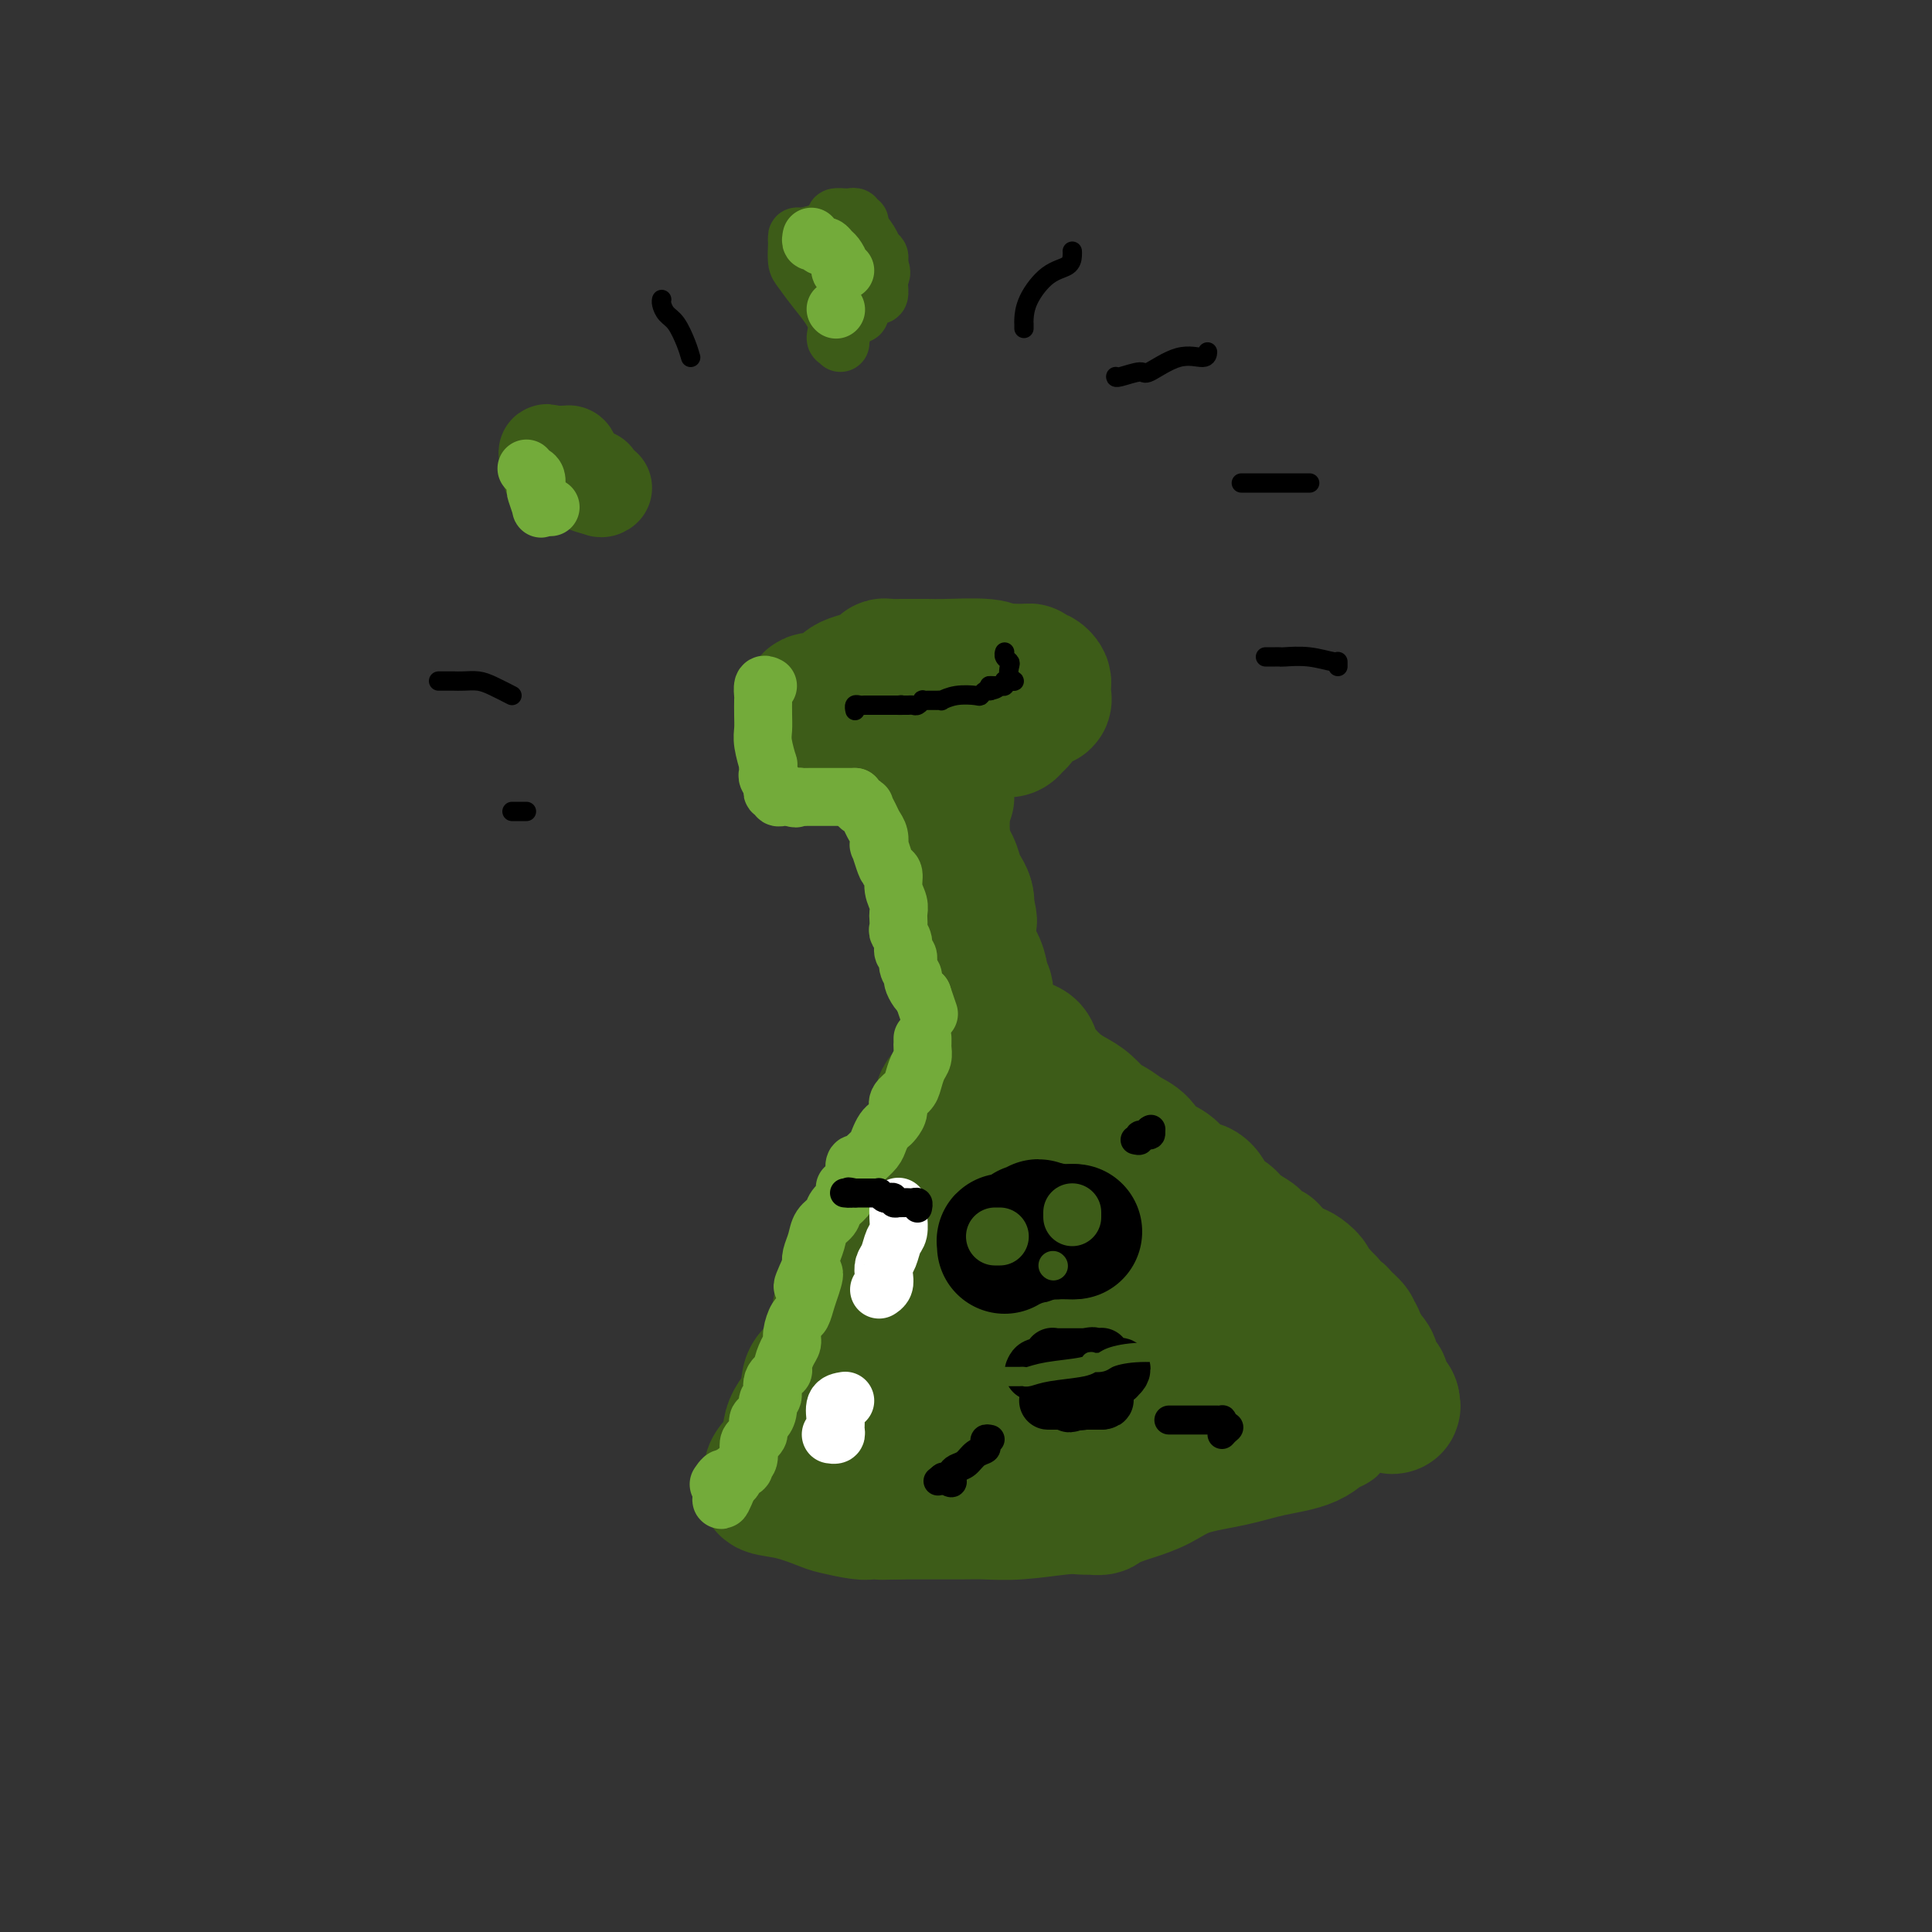<svg viewBox='0 0 400 400' version='1.1' xmlns='http://www.w3.org/2000/svg' xmlns:xlink='http://www.w3.org/1999/xlink'><rect x="0" y="0" width="400" height="400" fill="#333333" stroke="none"/><g fill='none' stroke='rgb(61,92,24)' stroke-width='28' stroke-linecap='round' stroke-linejoin='round'><path d='M168,147c-0.292,-0.861 -0.585,-1.722 0,-2c0.585,-0.278 2.047,0.028 3,0c0.953,-0.028 1.398,-0.389 2,-1c0.602,-0.611 1.362,-1.470 2,-2c0.638,-0.530 1.156,-0.729 2,-1c0.844,-0.271 2.015,-0.612 3,-1c0.985,-0.388 1.782,-0.822 2,-1c0.218,-0.178 -0.145,-0.100 0,0c0.145,0.100 0.796,0.223 1,0c0.204,-0.223 -0.041,-0.792 0,-1c0.041,-0.208 0.366,-0.056 1,0c0.634,0.056 1.575,0.015 2,0c0.425,-0.015 0.334,-0.005 1,0c0.666,0.005 2.090,0.005 3,0c0.910,-0.005 1.307,-0.015 2,0c0.693,0.015 1.680,0.056 4,0c2.320,-0.056 5.971,-0.207 8,0c2.029,0.207 2.437,0.774 3,1c0.563,0.226 1.282,0.113 2,0'/><path d='M209,139c4.461,0.094 4.112,-0.172 4,0c-0.112,0.172 0.012,0.781 0,1c-0.012,0.219 -0.161,0.048 0,0c0.161,-0.048 0.632,0.029 1,0c0.368,-0.029 0.634,-0.163 1,0c0.366,0.163 0.832,0.622 1,1c0.168,0.378 0.039,0.674 0,1c-0.039,0.326 0.011,0.682 0,1c-0.011,0.318 -0.083,0.600 0,1c0.083,0.400 0.320,0.919 0,1c-0.320,0.081 -1.199,-0.276 -2,0c-0.801,0.276 -1.525,1.184 -2,2c-0.475,0.816 -0.701,1.539 -1,2c-0.299,0.461 -0.671,0.659 -1,1c-0.329,0.341 -0.613,0.824 -1,1c-0.387,0.176 -0.876,0.045 -1,0c-0.124,-0.045 0.116,-0.005 0,0c-0.116,0.005 -0.587,-0.027 -1,0c-0.413,0.027 -0.768,0.112 -1,0c-0.232,-0.112 -0.342,-0.422 -1,0c-0.658,0.422 -1.863,1.577 -3,2c-1.137,0.423 -2.205,0.113 -3,0c-0.795,-0.113 -1.316,-0.030 -2,0c-0.684,0.030 -1.530,0.008 -2,0c-0.470,-0.008 -0.563,-0.002 -1,0c-0.437,0.002 -1.219,0.001 -2,0'/><path d='M192,153c-3.141,0.464 -1.994,0.124 -2,0c-0.006,-0.124 -1.167,-0.033 -2,0c-0.833,0.033 -1.339,0.009 -2,0c-0.661,-0.009 -1.476,-0.002 -2,0c-0.524,0.002 -0.758,-0.000 -1,0c-0.242,0.000 -0.494,0.004 -1,0c-0.506,-0.004 -1.267,-0.015 -2,0c-0.733,0.015 -1.439,0.057 -2,0c-0.561,-0.057 -0.977,-0.211 -1,0c-0.023,0.211 0.348,0.789 0,1c-0.348,0.211 -1.416,0.057 -2,0c-0.584,-0.057 -0.683,-0.015 -1,0c-0.317,0.015 -0.853,0.004 -1,0c-0.147,-0.004 0.095,-0.001 0,0c-0.095,0.001 -0.525,0.000 -1,0c-0.475,-0.000 -0.993,-0.000 -1,0c-0.007,0.000 0.496,0.000 1,0'/><path d='M172,154c-2.898,0.381 -0.144,0.834 1,1c1.144,0.166 0.677,0.044 1,0c0.323,-0.044 1.436,-0.012 2,0c0.564,0.012 0.580,0.003 1,0c0.420,-0.003 1.244,-0.002 2,0c0.756,0.002 1.444,0.003 2,0c0.556,-0.003 0.979,-0.011 1,0c0.021,0.011 -0.360,0.041 0,0c0.360,-0.041 1.462,-0.151 2,0c0.538,0.151 0.512,0.565 1,1c0.488,0.435 1.490,0.891 2,1c0.510,0.109 0.529,-0.129 1,0c0.471,0.129 1.394,0.625 2,1c0.606,0.375 0.897,0.631 1,1c0.103,0.369 0.020,0.853 0,1c-0.020,0.147 0.023,-0.042 0,0c-0.023,0.042 -0.113,0.317 0,1c0.113,0.683 0.429,1.775 1,3c0.571,1.225 1.396,2.583 2,4c0.604,1.417 0.988,2.893 1,4c0.012,1.107 -0.347,1.844 0,3c0.347,1.156 1.400,2.733 2,4c0.600,1.267 0.749,2.226 1,3c0.251,0.774 0.606,1.362 1,2c0.394,0.638 0.827,1.325 1,2c0.173,0.675 0.087,1.337 0,2'/><path d='M200,188c1.388,4.610 0.357,1.634 0,1c-0.357,-0.634 -0.040,1.073 0,2c0.040,0.927 -0.196,1.073 0,2c0.196,0.927 0.823,2.633 1,4c0.177,1.367 -0.096,2.393 0,3c0.096,0.607 0.563,0.793 1,1c0.437,0.207 0.845,0.434 1,1c0.155,0.566 0.057,1.470 0,2c-0.057,0.530 -0.074,0.685 0,1c0.074,0.315 0.239,0.791 0,1c-0.239,0.209 -0.880,0.153 -1,0c-0.120,-0.153 0.283,-0.403 0,-1c-0.283,-0.597 -1.252,-1.540 -2,-3c-0.748,-1.460 -1.276,-3.436 -2,-5c-0.724,-1.564 -1.644,-2.718 -2,-4c-0.356,-1.282 -0.148,-2.694 0,-4c0.148,-1.306 0.236,-2.507 0,-4c-0.236,-1.493 -0.795,-3.279 -1,-5c-0.205,-1.721 -0.055,-3.375 0,-5c0.055,-1.625 0.015,-3.219 0,-4c-0.015,-0.781 -0.004,-0.749 0,-1c0.004,-0.251 0.001,-0.786 0,-1c-0.001,-0.214 -0.001,-0.107 0,0'/><path d='M195,169c-0.155,-3.557 -0.042,-0.451 0,1c0.042,1.451 0.014,1.245 0,1c-0.014,-0.245 -0.012,-0.530 0,0c0.012,0.530 0.035,1.874 0,3c-0.035,1.126 -0.129,2.035 0,3c0.129,0.965 0.479,1.988 1,3c0.521,1.012 1.212,2.013 2,3c0.788,0.987 1.674,1.958 2,3c0.326,1.042 0.094,2.154 0,3c-0.094,0.846 -0.049,1.425 0,2c0.049,0.575 0.103,1.147 0,2c-0.103,0.853 -0.364,1.986 0,3c0.364,1.014 1.351,1.907 2,3c0.649,1.093 0.958,2.386 1,3c0.042,0.614 -0.185,0.550 0,1c0.185,0.450 0.781,1.416 1,2c0.219,0.584 0.059,0.787 0,1c-0.059,0.213 -0.019,0.436 0,1c0.019,0.564 0.016,1.467 0,2c-0.016,0.533 -0.046,0.695 0,1c0.046,0.305 0.167,0.753 0,1c-0.167,0.247 -0.622,0.293 -1,1c-0.378,0.707 -0.679,2.075 -1,3c-0.321,0.925 -0.663,1.407 -1,2c-0.337,0.593 -0.668,1.296 -1,2'/><path d='M200,219c-0.504,2.465 0.234,1.627 0,2c-0.234,0.373 -1.442,1.957 -2,3c-0.558,1.043 -0.468,1.547 -1,2c-0.532,0.453 -1.686,0.857 -2,2c-0.314,1.143 0.211,3.025 0,4c-0.211,0.975 -1.158,1.044 -2,2c-0.842,0.956 -1.577,2.800 -2,4c-0.423,1.200 -0.532,1.756 -1,3c-0.468,1.244 -1.295,3.176 -2,4c-0.705,0.824 -1.287,0.541 -2,1c-0.713,0.459 -1.557,1.662 -2,3c-0.443,1.338 -0.485,2.812 -1,4c-0.515,1.188 -1.504,2.091 -2,3c-0.496,0.909 -0.501,1.826 -1,3c-0.499,1.174 -1.494,2.605 -2,4c-0.506,1.395 -0.525,2.752 -1,4c-0.475,1.248 -1.406,2.386 -2,3c-0.594,0.614 -0.852,0.704 -1,1c-0.148,0.296 -0.185,0.799 0,1c0.185,0.201 0.593,0.101 1,0'/><path d='M175,272c-3.907,8.086 -1.174,1.801 0,-1c1.174,-2.801 0.791,-2.118 1,-3c0.209,-0.882 1.012,-3.329 2,-5c0.988,-1.671 2.160,-2.567 3,-4c0.840,-1.433 1.347,-3.403 2,-5c0.653,-1.597 1.450,-2.822 3,-5c1.550,-2.178 3.852,-5.309 5,-8c1.148,-2.691 1.142,-4.942 2,-6c0.858,-1.058 2.579,-0.924 4,-2c1.421,-1.076 2.543,-3.364 3,-5c0.457,-1.636 0.248,-2.620 1,-4c0.752,-1.380 2.466,-3.154 3,-4c0.534,-0.846 -0.111,-0.762 0,-1c0.111,-0.238 0.978,-0.797 1,-1c0.022,-0.203 -0.802,-0.051 -1,0c-0.198,0.051 0.230,-0.000 0,0c-0.230,0.000 -1.117,0.053 -2,0c-0.883,-0.053 -1.763,-0.210 -2,0c-0.237,0.210 0.167,0.787 0,1c-0.167,0.213 -0.905,0.061 -1,0c-0.095,-0.061 0.452,-0.030 1,0'/><path d='M200,219c-0.673,-0.111 -0.356,0.110 1,1c1.356,0.890 3.750,2.448 6,4c2.250,1.552 4.354,3.098 6,4c1.646,0.902 2.834,1.161 5,2c2.166,0.839 5.311,2.258 8,4c2.689,1.742 4.923,3.806 7,5c2.077,1.194 3.996,1.519 5,2c1.004,0.481 1.091,1.118 2,2c0.909,0.882 2.638,2.009 4,3c1.362,0.991 2.357,1.844 3,2c0.643,0.156 0.935,-0.386 1,0c0.065,0.386 -0.097,1.700 0,2c0.097,0.300 0.455,-0.416 1,0c0.545,0.416 1.279,1.962 2,3c0.721,1.038 1.430,1.567 2,2c0.570,0.433 1.002,0.770 2,2c0.998,1.230 2.562,3.352 4,5c1.438,1.648 2.750,2.822 4,4c1.250,1.178 2.439,2.359 3,3c0.561,0.641 0.493,0.742 1,1c0.507,0.258 1.588,0.672 2,1c0.412,0.328 0.155,0.571 0,1c-0.155,0.429 -0.206,1.043 0,2c0.206,0.957 0.671,2.258 1,3c0.329,0.742 0.523,0.926 1,2c0.477,1.074 1.239,3.037 2,5'/><path d='M273,284c1.011,2.912 1.537,3.692 2,5c0.463,1.308 0.862,3.145 1,4c0.138,0.855 0.017,0.729 0,1c-0.017,0.271 0.072,0.940 0,1c-0.072,0.060 -0.304,-0.491 -1,0c-0.696,0.491 -1.858,2.022 -4,3c-2.142,0.978 -5.266,1.404 -8,2c-2.734,0.596 -5.077,1.364 -8,2c-2.923,0.636 -6.425,1.141 -9,2c-2.575,0.859 -4.221,2.071 -6,3c-1.779,0.929 -3.690,1.573 -5,2c-1.310,0.427 -2.019,0.636 -3,1c-0.981,0.364 -2.233,0.882 -3,1c-0.767,0.118 -1.048,-0.164 -1,0c0.048,0.164 0.426,0.775 0,1c-0.426,0.225 -1.655,0.064 -2,0c-0.345,-0.064 0.193,-0.031 0,0c-0.193,0.031 -1.118,0.061 -2,0c-0.882,-0.061 -1.722,-0.212 -4,0c-2.278,0.212 -5.995,0.789 -9,1c-3.005,0.211 -5.300,0.057 -7,0c-1.700,-0.057 -2.806,-0.015 -5,0c-2.194,0.015 -5.475,0.004 -8,0c-2.525,-0.004 -4.293,-0.001 -5,0c-0.707,0.001 -0.354,0.001 0,0'/><path d='M186,313c-6.367,0.155 -2.283,0.042 -1,0c1.283,-0.042 -0.233,-0.011 -1,0c-0.767,0.011 -0.783,0.004 -1,0c-0.217,-0.004 -0.636,-0.004 -1,0c-0.364,0.004 -0.675,0.013 -1,0c-0.325,-0.013 -0.665,-0.049 -1,0c-0.335,0.049 -0.665,0.182 -2,0c-1.335,-0.182 -3.674,-0.679 -5,-1c-1.326,-0.321 -1.638,-0.464 -3,-1c-1.362,-0.536 -3.773,-1.463 -6,-2c-2.227,-0.537 -4.270,-0.682 -5,-1c-0.730,-0.318 -0.146,-0.808 0,-1c0.146,-0.192 -0.146,-0.087 0,0c0.146,0.087 0.730,0.156 1,0c0.270,-0.156 0.228,-0.536 0,-1c-0.228,-0.464 -0.640,-1.013 0,-2c0.640,-0.987 2.331,-2.412 3,-4c0.669,-1.588 0.315,-3.339 1,-5c0.685,-1.661 2.407,-3.231 3,-5c0.593,-1.769 0.056,-3.736 1,-5c0.944,-1.264 3.369,-1.825 5,-3c1.631,-1.175 2.468,-2.964 3,-4c0.532,-1.036 0.759,-1.317 1,-2c0.241,-0.683 0.498,-1.766 1,-3c0.502,-1.234 1.251,-2.617 2,-4'/><path d='M180,269c2.225,-3.027 1.788,-2.595 2,-3c0.212,-0.405 1.074,-1.646 2,-3c0.926,-1.354 1.918,-2.820 3,-4c1.082,-1.180 2.255,-2.075 3,-3c0.745,-0.925 1.063,-1.880 2,-3c0.937,-1.120 2.493,-2.406 3,-3c0.507,-0.594 -0.037,-0.494 0,-1c0.037,-0.506 0.653,-1.616 1,-2c0.347,-0.384 0.424,-0.043 1,0c0.576,0.043 1.651,-0.212 2,0c0.349,0.212 -0.028,0.890 0,1c0.028,0.110 0.460,-0.348 2,0c1.540,0.348 4.187,1.503 6,2c1.813,0.497 2.792,0.337 5,1c2.208,0.663 5.644,2.150 8,3c2.356,0.850 3.631,1.064 6,2c2.369,0.936 5.833,2.592 8,3c2.167,0.408 3.038,-0.434 4,0c0.962,0.434 2.014,2.145 3,3c0.986,0.855 1.905,0.853 3,1c1.095,0.147 2.366,0.441 3,1c0.634,0.559 0.632,1.381 1,2c0.368,0.619 1.105,1.034 2,2c0.895,0.966 1.947,2.483 3,4'/><path d='M253,272c2.562,2.869 1.469,3.542 1,4c-0.469,0.458 -0.312,0.701 0,1c0.312,0.299 0.778,0.652 1,1c0.222,0.348 0.199,0.689 0,1c-0.199,0.311 -0.576,0.591 -1,1c-0.424,0.409 -0.897,0.945 -2,2c-1.103,1.055 -2.836,2.628 -4,3c-1.164,0.372 -1.759,-0.458 -3,0c-1.241,0.458 -3.128,2.204 -5,3c-1.872,0.796 -3.729,0.642 -6,1c-2.271,0.358 -4.958,1.228 -8,2c-3.042,0.772 -6.441,1.447 -9,2c-2.559,0.553 -4.280,0.986 -6,1c-1.720,0.014 -3.439,-0.390 -6,0c-2.561,0.390 -5.963,1.575 -9,2c-3.037,0.425 -5.709,0.089 -8,0c-2.291,-0.089 -4.203,0.070 -6,0c-1.797,-0.070 -3.481,-0.369 -5,0c-1.519,0.369 -2.875,1.407 -4,2c-1.125,0.593 -2.019,0.742 -3,1c-0.981,0.258 -2.050,0.626 -3,1c-0.950,0.374 -1.781,0.755 -2,1c-0.219,0.245 0.174,0.354 1,0c0.826,-0.354 2.086,-1.172 4,-2c1.914,-0.828 4.482,-1.665 7,-3c2.518,-1.335 4.986,-3.167 7,-5c2.014,-1.833 3.576,-3.667 5,-5c1.424,-1.333 2.712,-2.167 4,-3'/><path d='M193,283c5.090,-3.367 4.817,-3.283 6,-4c1.183,-0.717 3.824,-2.233 5,-3c1.176,-0.767 0.889,-0.785 1,-1c0.111,-0.215 0.622,-0.625 1,-1c0.378,-0.375 0.623,-0.713 1,-1c0.377,-0.287 0.886,-0.523 2,-1c1.114,-0.477 2.835,-1.197 4,-2c1.165,-0.803 1.776,-1.690 2,-2c0.224,-0.310 0.060,-0.042 0,0c-0.060,0.042 -0.016,-0.144 0,0c0.016,0.144 0.005,0.616 0,1c-0.005,0.384 -0.002,0.681 0,1c0.002,0.319 0.003,0.660 0,1c-0.003,0.340 -0.011,0.681 0,1c0.011,0.319 0.041,0.618 0,1c-0.041,0.382 -0.153,0.847 0,1c0.153,0.153 0.570,-0.004 1,0c0.430,0.004 0.874,0.171 1,0c0.126,-0.171 -0.066,-0.681 0,-1c0.066,-0.319 0.389,-0.449 1,-1c0.611,-0.551 1.509,-1.523 2,-3c0.491,-1.477 0.575,-3.458 0,-6c-0.575,-2.542 -1.809,-5.646 -3,-8c-1.191,-2.354 -2.340,-3.958 -3,-5c-0.660,-1.042 -0.830,-1.521 -1,-2'/><path d='M213,248c-1.083,-3.088 -0.290,-0.309 0,1c0.290,1.309 0.078,1.148 0,1c-0.078,-0.148 -0.021,-0.282 0,0c0.021,0.282 0.006,0.979 0,1c-0.006,0.021 -0.001,-0.633 0,-1c0.001,-0.367 0.000,-0.445 0,-1c-0.000,-0.555 -0.000,-1.587 0,-2c0.000,-0.413 0.000,-0.206 0,0'/><path d='M196,165c-0.422,-0.076 -0.845,-0.151 -1,0c-0.155,0.151 -0.043,0.529 0,1c0.043,0.471 0.015,1.036 0,1c-0.015,-0.036 -0.018,-0.673 0,0c0.018,0.673 0.057,2.656 0,4c-0.057,1.344 -0.211,2.051 0,3c0.211,0.949 0.788,2.141 1,3c0.212,0.859 0.061,1.385 0,2c-0.061,0.615 -0.030,1.320 0,2c0.030,0.680 0.060,1.334 0,2c-0.060,0.666 -0.210,1.343 0,2c0.210,0.657 0.778,1.293 1,2c0.222,0.707 0.097,1.484 0,2c-0.097,0.516 -0.166,0.772 0,1c0.166,0.228 0.566,0.428 1,1c0.434,0.572 0.901,1.516 1,2c0.099,0.484 -0.171,0.509 0,1c0.171,0.491 0.782,1.449 1,2c0.218,0.551 0.044,0.695 0,1c-0.044,0.305 0.044,0.770 0,1c-0.044,0.230 -0.218,0.225 0,1c0.218,0.775 0.829,2.331 1,3c0.171,0.669 -0.099,0.453 0,1c0.099,0.547 0.566,1.859 1,3c0.434,1.141 0.835,2.112 1,3c0.165,0.888 0.096,1.692 0,2c-0.096,0.308 -0.218,0.122 0,0c0.218,-0.122 0.777,-0.178 1,0c0.223,0.178 0.112,0.589 0,1'/><path d='M204,212c1.222,4.206 0.276,1.221 0,0c-0.276,-1.221 0.119,-0.679 1,0c0.881,0.679 2.249,1.493 3,2c0.751,0.507 0.886,0.705 1,1c0.114,0.295 0.207,0.688 1,1c0.793,0.312 2.284,0.545 3,1c0.716,0.455 0.656,1.132 1,2c0.344,0.868 1.093,1.928 2,3c0.907,1.072 1.971,2.156 3,3c1.029,0.844 2.022,1.448 3,2c0.978,0.552 1.942,1.053 3,2c1.058,0.947 2.209,2.341 3,3c0.791,0.659 1.222,0.582 2,1c0.778,0.418 1.903,1.332 3,2c1.097,0.668 2.166,1.091 3,2c0.834,0.909 1.434,2.305 2,3c0.566,0.695 1.097,0.690 2,1c0.903,0.310 2.176,0.937 3,2c0.824,1.063 1.197,2.564 2,3c0.803,0.436 2.034,-0.193 3,0c0.966,0.193 1.667,1.208 2,2c0.333,0.792 0.298,1.363 1,2c0.702,0.637 2.142,1.342 3,2c0.858,0.658 1.133,1.270 2,2c0.867,0.730 2.326,1.576 3,2c0.674,0.424 0.562,0.424 1,1c0.438,0.576 1.427,1.729 2,2c0.573,0.271 0.731,-0.340 1,0c0.269,0.340 0.649,1.630 1,2c0.351,0.370 0.672,-0.180 1,0c0.328,0.180 0.664,1.090 1,2'/><path d='M266,263c10.142,8.085 4.496,2.797 3,1c-1.496,-1.797 1.157,-0.101 2,1c0.843,1.101 -0.125,1.609 0,2c0.125,0.391 1.343,0.664 2,1c0.657,0.336 0.752,0.733 1,1c0.248,0.267 0.648,0.404 1,1c0.352,0.596 0.655,1.652 1,2c0.345,0.348 0.732,-0.012 1,0c0.268,0.012 0.416,0.397 1,1c0.584,0.603 1.606,1.423 2,2c0.394,0.577 0.162,0.909 0,1c-0.162,0.091 -0.254,-0.059 0,0c0.254,0.059 0.856,0.327 1,1c0.144,0.673 -0.168,1.753 0,2c0.168,0.247 0.815,-0.337 1,0c0.185,0.337 -0.094,1.596 0,2c0.094,0.404 0.559,-0.047 1,0c0.441,0.047 0.858,0.590 1,1c0.142,0.410 0.008,0.685 0,1c-0.008,0.315 0.111,0.670 0,1c-0.111,0.330 -0.450,0.635 0,1c0.450,0.365 1.690,0.791 2,1c0.310,0.209 -0.309,0.200 0,1c0.309,0.800 1.545,2.408 2,3c0.455,0.592 0.130,0.169 0,0c-0.130,-0.169 -0.065,-0.085 0,0'/><path d='M288,290c1.060,2.316 -0.290,0.605 -1,0c-0.710,-0.605 -0.779,-0.106 -1,0c-0.221,0.106 -0.592,-0.182 -1,0c-0.408,0.182 -0.852,0.832 -1,1c-0.148,0.168 0.001,-0.147 -1,0c-1.001,0.147 -3.152,0.756 -6,1c-2.848,0.244 -6.394,0.122 -9,0c-2.606,-0.122 -4.274,-0.245 -6,0c-1.726,0.245 -3.512,0.857 -5,1c-1.488,0.143 -2.680,-0.184 -4,0c-1.320,0.184 -2.768,0.878 -5,1c-2.232,0.122 -5.248,-0.326 -7,-1c-1.752,-0.674 -2.241,-1.572 -3,-2c-0.759,-0.428 -1.789,-0.387 -3,-1c-1.211,-0.613 -2.604,-1.881 -4,-3c-1.396,-1.119 -2.794,-2.089 -4,-3c-1.206,-0.911 -2.221,-1.764 -3,-3c-0.779,-1.236 -1.323,-2.857 -2,-4c-0.677,-1.143 -1.488,-1.810 -2,-2c-0.512,-0.190 -0.726,0.095 -1,0c-0.274,-0.095 -0.609,-0.572 -1,-1c-0.391,-0.428 -0.837,-0.808 -1,-1c-0.163,-0.192 -0.044,-0.196 0,0c0.044,0.196 0.012,0.591 0,1c-0.012,0.409 -0.003,0.831 0,1c0.003,0.169 0.002,0.084 0,0'/><path d='M217,275c-2.758,-2.558 2.347,0.047 5,1c2.653,0.953 2.853,0.256 4,0c1.147,-0.256 3.239,-0.070 4,0c0.761,0.070 0.190,0.022 1,0c0.810,-0.022 2.999,-0.020 4,0c1.001,0.020 0.814,0.058 1,0c0.186,-0.058 0.747,-0.211 1,0c0.253,0.211 0.199,0.785 0,1c-0.199,0.215 -0.542,0.070 -1,0c-0.458,-0.070 -1.032,-0.064 -1,0c0.032,0.064 0.670,0.188 0,1c-0.670,0.812 -2.650,2.312 -4,3c-1.350,0.688 -2.072,0.563 -3,1c-0.928,0.437 -2.063,1.437 -3,2c-0.937,0.563 -1.675,0.690 -3,1c-1.325,0.310 -3.236,0.803 -4,1c-0.764,0.197 -0.382,0.099 0,0'/></g>
<g fill='none' stroke='rgb(115,171,58)' stroke-width='12' stroke-linecap='round' stroke-linejoin='round'><path d='M159,142c-0.422,-0.215 -0.845,-0.430 -1,0c-0.155,0.430 -0.043,1.506 0,2c0.043,0.494 0.015,0.407 0,1c-0.015,0.593 -0.018,1.867 0,3c0.018,1.133 0.057,2.124 0,3c-0.057,0.876 -0.211,1.635 0,3c0.211,1.365 0.788,3.335 1,4c0.212,0.665 0.061,0.024 0,0c-0.061,-0.024 -0.030,0.567 0,1c0.030,0.433 0.061,0.707 0,1c-0.061,0.293 -0.214,0.604 0,1c0.214,0.396 0.793,0.876 1,1c0.207,0.124 0.041,-0.106 0,0c-0.041,0.106 0.045,0.550 0,1c-0.045,0.450 -0.219,0.905 0,1c0.219,0.095 0.832,-0.171 1,0c0.168,0.171 -0.110,0.778 0,1c0.110,0.222 0.606,0.060 1,0c0.394,-0.060 0.684,-0.017 1,0c0.316,0.017 0.658,0.009 1,0'/><path d='M164,165c0.953,0.619 0.835,0.166 1,0c0.165,-0.166 0.611,-0.044 1,0c0.389,0.044 0.720,0.012 1,0c0.280,-0.012 0.509,-0.003 1,0c0.491,0.003 1.245,0.001 2,0c0.755,-0.001 1.512,-0.000 2,0c0.488,0.000 0.709,0.000 1,0c0.291,-0.000 0.653,-0.000 1,0c0.347,0.000 0.681,0.000 1,0c0.319,-0.000 0.624,-0.000 1,0c0.376,0.000 0.822,0.000 1,0c0.178,-0.000 0.089,-0.000 0,0'/><path d='M177,165c0.303,0.833 0.606,1.665 1,2c0.394,0.335 0.880,0.172 1,0c0.120,-0.172 -0.125,-0.353 0,0c0.125,0.353 0.621,1.241 1,2c0.379,0.759 0.640,1.390 1,2c0.360,0.610 0.817,1.200 1,2c0.183,0.800 0.092,1.809 0,2c-0.092,0.191 -0.183,-0.438 0,0c0.183,0.438 0.641,1.941 1,3c0.359,1.059 0.618,1.674 1,2c0.382,0.326 0.887,0.362 1,1c0.113,0.638 -0.166,1.877 0,3c0.166,1.123 0.775,2.132 1,3c0.225,0.868 0.064,1.597 0,2c-0.064,0.403 -0.032,0.479 0,1c0.032,0.521 0.065,1.487 0,2c-0.065,0.513 -0.229,0.574 0,1c0.229,0.426 0.850,1.217 1,2c0.150,0.783 -0.171,1.557 0,2c0.171,0.443 0.833,0.556 1,1c0.167,0.444 -0.162,1.219 0,2c0.162,0.781 0.814,1.568 1,2c0.186,0.432 -0.094,0.507 0,1c0.094,0.493 0.564,1.402 1,2c0.436,0.598 0.839,0.885 1,1c0.161,0.115 0.081,0.057 0,0'/><path d='M191,206c2.333,6.833 1.167,3.417 0,0'/><path d='M191,215c0.006,0.359 0.012,0.719 0,1c-0.012,0.281 -0.044,0.484 0,1c0.044,0.516 0.162,1.346 0,2c-0.162,0.654 -0.603,1.134 -1,2c-0.397,0.866 -0.750,2.120 -1,3c-0.250,0.880 -0.396,1.388 -1,2c-0.604,0.612 -1.667,1.329 -2,2c-0.333,0.671 0.065,1.296 0,2c-0.065,0.704 -0.594,1.487 -1,2c-0.406,0.513 -0.690,0.757 -1,1c-0.310,0.243 -0.646,0.486 -1,1c-0.354,0.514 -0.725,1.299 -1,2c-0.275,0.701 -0.452,1.318 -1,2c-0.548,0.682 -1.466,1.430 -2,2c-0.534,0.570 -0.683,0.961 -1,1c-0.317,0.039 -0.802,-0.273 -1,0c-0.198,0.273 -0.109,1.131 0,2c0.109,0.869 0.240,1.749 0,2c-0.240,0.251 -0.849,-0.126 -1,0c-0.151,0.126 0.158,0.754 0,1c-0.158,0.246 -0.781,0.110 -1,0c-0.219,-0.110 -0.032,-0.195 0,0c0.032,0.195 -0.089,0.670 0,1c0.089,0.330 0.389,0.514 0,1c-0.389,0.486 -1.467,1.275 -2,2c-0.533,0.725 -0.521,1.388 -1,2c-0.479,0.612 -1.448,1.174 -2,2c-0.552,0.826 -0.687,1.915 -1,3c-0.313,1.085 -0.804,2.167 -1,3c-0.196,0.833 -0.098,1.416 0,2'/><path d='M168,262c-3.571,7.639 -0.998,3.235 0,2c0.998,-1.235 0.421,0.698 0,2c-0.421,1.302 -0.687,1.973 -1,3c-0.313,1.027 -0.675,2.409 -1,3c-0.325,0.591 -0.613,0.389 -1,1c-0.387,0.611 -0.872,2.033 -1,3c-0.128,0.967 0.101,1.479 0,2c-0.101,0.521 -0.534,1.050 -1,2c-0.466,0.950 -0.966,2.320 -1,3c-0.034,0.680 0.398,0.671 0,1c-0.398,0.329 -1.626,0.996 -2,2c-0.374,1.004 0.106,2.344 0,3c-0.106,0.656 -0.799,0.627 -1,1c-0.201,0.373 0.091,1.146 0,2c-0.091,0.854 -0.563,1.787 -1,2c-0.437,0.213 -0.839,-0.296 -1,0c-0.161,0.296 -0.080,1.396 0,2c0.080,0.604 0.161,0.711 0,1c-0.161,0.289 -0.563,0.760 -1,1c-0.437,0.240 -0.909,0.249 -1,1c-0.091,0.751 0.201,2.243 0,3c-0.201,0.757 -0.894,0.780 -1,1c-0.106,0.220 0.374,0.636 0,1c-0.374,0.364 -1.601,0.675 -2,1c-0.399,0.325 0.029,0.664 0,1c-0.029,0.336 -0.514,0.668 -1,1'/><path d='M151,307c-2.798,6.964 -1.292,1.875 -1,0c0.292,-1.875 -0.631,-0.536 -1,0c-0.369,0.536 -0.185,0.268 0,0'/></g>
<g fill='none' stroke='rgb(255,255,255)' stroke-width='12' stroke-linecap='round' stroke-linejoin='round'><path d='M186,250c0.007,-0.146 0.013,-0.292 0,0c-0.013,0.292 -0.046,1.023 0,2c0.046,0.977 0.170,2.201 0,3c-0.170,0.799 -0.633,1.173 -1,2c-0.367,0.827 -0.638,2.106 -1,3c-0.362,0.894 -0.815,1.403 -1,2c-0.185,0.597 -0.101,1.284 0,2c0.101,0.716 0.220,1.462 0,2c-0.220,0.538 -0.777,0.868 -1,1c-0.223,0.132 -0.111,0.066 0,0'/><path d='M175,290c-0.847,0.135 -1.695,0.271 -2,1c-0.305,0.729 -0.068,2.052 0,3c0.068,0.948 -0.033,1.522 0,2c0.033,0.478 0.201,0.859 0,1c-0.201,0.141 -0.772,0.040 -1,0c-0.228,-0.040 -0.114,-0.020 0,0'/></g>
<g fill='none' stroke='rgb(0,0,0)' stroke-width='4' stroke-linecap='round' stroke-linejoin='round'><path d='M177,147c0.024,0.113 0.048,0.226 0,0c-0.048,-0.226 -0.168,-0.793 0,-1c0.168,-0.207 0.623,-0.056 1,0c0.377,0.056 0.675,0.015 1,0c0.325,-0.015 0.679,-0.004 1,0c0.321,0.004 0.611,0.001 1,0c0.389,-0.001 0.878,-0.000 1,0c0.122,0.000 -0.122,0.000 0,0c0.122,-0.000 0.610,-0.000 1,0c0.390,0.000 0.682,0.000 1,0c0.318,-0.000 0.662,-0.000 1,0c0.338,0.000 0.669,0.000 1,0'/><path d='M186,146c1.344,-0.154 0.205,-0.040 0,0c-0.205,0.040 0.523,0.007 1,0c0.477,-0.007 0.701,0.012 1,0c0.299,-0.012 0.672,-0.056 1,0c0.328,0.056 0.613,0.211 1,0c0.387,-0.211 0.878,-0.789 1,-1c0.122,-0.211 -0.126,-0.057 0,0c0.126,0.057 0.627,0.015 1,0c0.373,-0.015 0.620,-0.003 1,0c0.380,0.003 0.894,-0.003 1,0c0.106,0.003 -0.196,0.015 0,0c0.196,-0.015 0.889,-0.055 1,0c0.111,0.055 -0.360,0.207 0,0c0.360,-0.207 1.549,-0.774 3,-1c1.451,-0.226 3.162,-0.112 4,0c0.838,0.112 0.803,0.223 1,0c0.197,-0.223 0.628,-0.778 1,-1c0.372,-0.222 0.686,-0.111 1,0'/><path d='M205,143c2.891,-0.692 0.617,-0.921 0,-1c-0.617,-0.079 0.422,-0.007 1,0c0.578,0.007 0.693,-0.051 1,0c0.307,0.051 0.805,0.210 1,0c0.195,-0.210 0.087,-0.790 0,-1c-0.087,-0.210 -0.153,-0.049 0,0c0.153,0.049 0.525,-0.014 1,0c0.475,0.014 1.052,0.106 1,0c-0.052,-0.106 -0.732,-0.410 -1,-1c-0.268,-0.590 -0.124,-1.465 0,-2c0.124,-0.535 0.229,-0.731 0,-1c-0.229,-0.269 -0.792,-0.611 -1,-1c-0.208,-0.389 -0.059,-0.825 0,-1c0.059,-0.175 0.030,-0.087 0,0'/></g>
<g fill='none' stroke='rgb(0,0,0)' stroke-width='28' stroke-linecap='round' stroke-linejoin='round'><path d='M208,258c0.024,-0.425 0.048,-0.850 0,-1c-0.048,-0.150 -0.168,-0.026 0,0c0.168,0.026 0.623,-0.044 1,0c0.377,0.044 0.676,0.204 1,0c0.324,-0.204 0.674,-0.773 1,-1c0.326,-0.227 0.627,-0.113 1,0c0.373,0.113 0.817,0.226 1,0c0.183,-0.226 0.105,-0.791 0,-1c-0.105,-0.209 -0.238,-0.061 0,0c0.238,0.061 0.848,0.034 1,0c0.152,-0.034 -0.153,-0.076 0,0c0.153,0.076 0.763,0.269 1,0c0.237,-0.269 0.102,-1.000 0,-1c-0.102,0.000 -0.172,0.732 0,1c0.172,0.268 0.585,0.072 1,0c0.415,-0.072 0.833,-0.021 1,0c0.167,0.021 0.084,0.010 0,0'/><path d='M217,255c1.571,-0.464 0.999,-0.124 1,0c0.001,0.124 0.575,0.033 1,0c0.425,-0.033 0.702,-0.009 1,0c0.298,0.009 0.619,0.002 1,0c0.381,-0.002 0.823,-0.001 1,0c0.177,0.001 0.088,0.000 0,0'/><path d='M222,255c0.833,0.000 0.417,0.000 0,0'/></g>
<g fill='none' stroke='rgb(0,0,0)' stroke-width='12' stroke-linecap='round' stroke-linejoin='round'><path d='M214,284c0.188,-0.455 0.376,-0.910 1,-1c0.624,-0.090 1.683,0.186 2,0c0.317,-0.186 -0.108,-0.835 0,-1c0.108,-0.165 0.750,0.152 1,0c0.250,-0.152 0.108,-0.773 0,-1c-0.108,-0.227 -0.184,-0.061 0,0c0.184,0.061 0.627,0.016 1,0c0.373,-0.016 0.677,-0.004 1,0c0.323,0.004 0.664,0.001 1,0c0.336,-0.001 0.667,-0.000 1,0c0.333,0.000 0.666,0.000 1,0c0.334,-0.000 0.667,-0.000 1,0c0.333,0.000 0.667,0.000 1,0'/><path d='M225,281c1.884,-0.463 1.094,-0.120 1,0c-0.094,0.120 0.508,0.018 1,0c0.492,-0.018 0.874,0.047 1,0c0.126,-0.047 -0.004,-0.205 0,0c0.004,0.205 0.142,0.773 0,1c-0.142,0.227 -0.564,0.112 -1,0c-0.436,-0.112 -0.887,-0.223 -1,0c-0.113,0.223 0.110,0.778 0,1c-0.110,0.222 -0.555,0.111 -1,0'/><path d='M225,283c-0.492,0.476 -0.221,0.664 0,1c0.221,0.336 0.394,0.818 0,1c-0.394,0.182 -1.353,0.064 -2,0c-0.647,-0.064 -0.983,-0.075 -1,0c-0.017,0.075 0.283,0.234 0,0c-0.283,-0.234 -1.150,-0.861 -1,0c0.150,0.861 1.319,3.212 2,4c0.681,0.788 0.876,0.015 1,0c0.124,-0.015 0.178,0.728 0,1c-0.178,0.272 -0.586,0.073 -1,0c-0.414,-0.073 -0.832,-0.021 -1,0c-0.168,0.021 -0.084,0.010 0,0'/><path d='M222,290c-0.643,1.083 -0.751,0.290 -1,0c-0.249,-0.290 -0.638,-0.078 -1,0c-0.362,0.078 -0.695,0.021 -1,0c-0.305,-0.021 -0.582,-0.006 -1,0c-0.418,0.006 -0.977,0.002 -1,0c-0.023,-0.002 0.488,-0.001 1,0'/><path d='M218,290c-0.573,0.000 -0.007,0.000 1,0c1.007,0.000 2.455,0.000 3,0c0.545,0.000 0.187,0.000 0,0c-0.187,0.000 -0.204,0.000 0,0c0.204,0.000 0.629,0.000 1,0c0.371,0.000 0.687,0.000 1,0c0.313,0.000 0.623,0.000 1,0c0.377,0.000 0.822,0.000 1,0c0.178,0.000 0.089,0.000 0,0c-0.089,0.000 -0.178,0.000 0,0c0.178,0.000 0.622,0.000 1,0c0.378,-0.000 0.689,0.000 1,0'/><path d='M228,290c1.504,-0.117 0.263,-0.410 0,-1c-0.263,-0.590 0.452,-1.479 1,-2c0.548,-0.521 0.931,-0.675 1,-1c0.069,-0.325 -0.174,-0.822 0,-1c0.174,-0.178 0.766,-0.037 1,0c0.234,0.037 0.111,-0.028 0,0c-0.111,0.028 -0.211,0.150 0,0c0.211,-0.150 0.732,-0.572 1,-1c0.268,-0.428 0.282,-0.860 0,-1c-0.282,-0.140 -0.859,0.014 -1,0c-0.141,-0.014 0.154,-0.196 0,0c-0.154,0.196 -0.758,0.770 -1,1c-0.242,0.230 -0.121,0.115 0,0'/></g>
<g fill='none' stroke='rgb(0,0,0)' stroke-width='6' stroke-linecap='round' stroke-linejoin='round'><path d='M235,236c0.482,0.119 0.964,0.238 1,0c0.036,-0.238 -0.375,-0.833 0,-1c0.375,-0.167 1.536,0.095 2,0c0.464,-0.095 0.232,-0.548 0,-1'/><path d='M238,234c0.500,-0.333 0.250,-0.167 0,0'/><path d='M242,294c0.303,-0.000 0.606,-0.000 1,0c0.394,0.000 0.879,0.000 1,0c0.121,-0.000 -0.121,-0.000 0,0c0.121,0.000 0.605,0.000 1,0c0.395,-0.000 0.701,-0.000 1,0c0.299,0.000 0.591,0.000 1,0c0.409,-0.000 0.935,-0.000 1,0c0.065,0.000 -0.333,0.000 0,0c0.333,-0.000 1.396,-0.001 2,0c0.604,0.001 0.750,0.003 1,0c0.250,-0.003 0.603,-0.011 1,0c0.397,0.011 0.838,0.041 1,0c0.162,-0.041 0.046,-0.155 0,0c-0.046,0.155 -0.023,0.577 0,1'/><path d='M253,295c1.988,0.321 1.458,0.625 1,1c-0.458,0.375 -0.845,0.821 -1,1c-0.155,0.179 -0.077,0.089 0,0'/><path d='M205,298c-0.410,-0.087 -0.819,-0.174 -1,0c-0.181,0.174 -0.132,0.610 0,1c0.132,0.390 0.347,0.735 0,1c-0.347,0.265 -1.256,0.452 -2,1c-0.744,0.548 -1.322,1.458 -2,2c-0.678,0.542 -1.455,0.717 -2,1c-0.545,0.283 -0.857,0.674 -1,1c-0.143,0.326 -0.115,0.588 0,1c0.115,0.412 0.319,0.975 0,1c-0.319,0.025 -1.159,-0.487 -2,-1'/><path d='M195,306c-1.556,1.244 -0.444,0.356 0,0c0.444,-0.356 0.222,-0.178 0,0'/><path d='M190,250c-0.024,0.113 -0.048,0.226 0,0c0.048,-0.226 0.166,-0.793 0,-1c-0.166,-0.207 -0.618,-0.056 -1,0c-0.382,0.056 -0.695,0.016 -1,0c-0.305,-0.016 -0.603,-0.008 -1,0c-0.397,0.008 -0.894,0.016 -1,0c-0.106,-0.016 0.179,-0.056 0,0c-0.179,0.056 -0.823,0.207 -1,0c-0.177,-0.207 0.111,-0.774 0,-1c-0.111,-0.226 -0.622,-0.113 -1,0c-0.378,0.113 -0.624,0.226 -1,0c-0.376,-0.226 -0.882,-0.793 -1,-1c-0.118,-0.207 0.154,-0.056 0,0c-0.154,0.056 -0.732,0.015 -1,0c-0.268,-0.015 -0.226,-0.004 -1,0c-0.774,0.004 -2.364,0.001 -3,0c-0.636,-0.001 -0.318,-0.001 0,0'/><path d='M177,247c-2.179,-0.464 -1.125,-0.125 -1,0c0.125,0.125 -0.679,0.036 -1,0c-0.321,-0.036 -0.161,-0.018 0,0'/></g>
<g fill='none' stroke='rgb(61,92,24)' stroke-width='12' stroke-linecap='round' stroke-linejoin='round'><path d='M207,256c-0.417,0.000 -0.833,0.000 -1,0c-0.167,0.000 -0.083,0.000 0,0'/><path d='M222,252c0.000,-0.417 0.000,-0.833 0,-1c0.000,-0.167 0.000,-0.083 0,0'/></g>
<g fill='none' stroke='rgb(61,92,24)' stroke-width='6' stroke-linecap='round' stroke-linejoin='round'><path d='M218,262c0.000,0.000 0.100,0.100 0.1,0.1'/></g>
<g fill='none' stroke='rgb(61,92,24)' stroke-width='4' stroke-linecap='round' stroke-linejoin='round'><path d='M208,285c-0.089,-0.000 -0.178,-0.000 0,0c0.178,0.000 0.624,0.001 1,0c0.376,-0.001 0.684,-0.003 1,0c0.316,0.003 0.641,0.012 1,0c0.359,-0.012 0.752,-0.045 1,0c0.248,0.045 0.352,0.170 1,0c0.648,-0.170 1.841,-0.633 4,-1c2.159,-0.367 5.286,-0.637 7,-1c1.714,-0.363 2.015,-0.819 2,-1c-0.015,-0.181 -0.348,-0.086 0,0c0.348,0.086 1.376,0.163 2,0c0.624,-0.163 0.844,-0.565 2,-1c1.156,-0.435 3.248,-0.901 6,-1c2.752,-0.099 6.163,0.170 8,0c1.837,-0.170 2.100,-0.777 3,-1c0.900,-0.223 2.437,-0.060 4,0c1.563,0.060 3.152,0.016 4,0c0.848,-0.016 0.957,-0.005 1,0c0.043,0.005 0.022,0.002 0,0'/></g>
<g fill='none' stroke='rgb(61,92,24)' stroke-width='20' stroke-linecap='round' stroke-linejoin='round'><path d='M124,101c-0.082,-0.016 -0.163,-0.032 0,0c0.163,0.032 0.572,0.111 0,0c-0.572,-0.111 -2.125,-0.411 -3,-1c-0.875,-0.589 -1.071,-1.468 -1,-2c0.071,-0.532 0.408,-0.717 0,-1c-0.408,-0.283 -1.562,-0.664 -2,-1c-0.438,-0.336 -0.160,-0.626 0,-1c0.160,-0.374 0.201,-0.832 0,-1c-0.201,-0.168 -0.645,-0.045 -1,0c-0.355,0.045 -0.621,0.012 -1,0c-0.379,-0.012 -0.871,-0.003 -1,0c-0.129,0.003 0.106,0.001 0,0c-0.106,-0.001 -0.553,-0.000 -1,0'/><path d='M114,94c-1.547,-0.920 -0.416,0.279 0,1c0.416,0.721 0.115,0.964 0,1c-0.115,0.036 -0.046,-0.134 0,0c0.046,0.134 0.068,0.572 0,1c-0.068,0.428 -0.225,0.847 0,1c0.225,0.153 0.834,0.041 1,0c0.166,-0.041 -0.110,-0.011 0,0c0.110,0.011 0.607,0.002 1,0c0.393,-0.002 0.683,0.003 1,0c0.317,-0.003 0.662,-0.015 1,0c0.338,0.015 0.668,0.055 1,0c0.332,-0.055 0.666,-0.207 1,0c0.334,0.207 0.667,0.773 1,1c0.333,0.227 0.667,0.113 1,0'/><path d='M122,99c1.419,0.188 0.968,-0.341 1,0c0.032,0.341 0.547,1.553 1,2c0.453,0.447 0.844,0.128 1,0c0.156,-0.128 0.078,-0.064 0,0'/></g>
<g fill='none' stroke='rgb(61,92,24)' stroke-width='12' stroke-linecap='round' stroke-linejoin='round'><path d='M174,71c-0.037,-0.401 -0.075,-0.802 0,-1c0.075,-0.198 0.262,-0.193 0,0c-0.262,0.193 -0.974,0.572 -1,0c-0.026,-0.572 0.634,-2.097 0,-4c-0.634,-1.903 -2.562,-4.183 -4,-6c-1.438,-1.817 -2.385,-3.170 -3,-4c-0.615,-0.830 -0.896,-1.136 -1,-2c-0.104,-0.864 -0.030,-2.286 0,-3c0.030,-0.714 0.016,-0.720 0,-1c-0.016,-0.280 -0.034,-0.835 0,-1c0.034,-0.165 0.121,0.061 1,0c0.879,-0.061 2.550,-0.408 4,-1c1.450,-0.592 2.680,-1.428 3,-2c0.320,-0.572 -0.269,-0.882 0,-1c0.269,-0.118 1.397,-0.046 2,0c0.603,0.046 0.682,0.066 1,0c0.318,-0.066 0.877,-0.218 1,0c0.123,0.218 -0.189,0.808 0,1c0.189,0.192 0.877,-0.012 1,0c0.123,0.012 -0.321,0.241 0,1c0.321,0.759 1.406,2.049 2,3c0.594,0.951 0.695,1.564 1,2c0.305,0.436 0.813,0.694 1,1c0.187,0.306 0.053,0.659 0,1c-0.053,0.341 -0.027,0.671 0,1'/><path d='M182,55c0.927,1.947 0.246,1.813 0,2c-0.246,0.187 -0.055,0.694 0,1c0.055,0.306 -0.026,0.411 0,1c0.026,0.589 0.161,1.663 0,2c-0.161,0.337 -0.616,-0.064 -1,0c-0.384,0.064 -0.695,0.592 -1,1c-0.305,0.408 -0.603,0.696 -1,1c-0.397,0.304 -0.891,0.624 -1,1c-0.109,0.376 0.168,0.808 0,1c-0.168,0.192 -0.781,0.146 -1,0c-0.219,-0.146 -0.044,-0.391 0,-1c0.044,-0.609 -0.043,-1.583 0,-2c0.043,-0.417 0.218,-0.277 0,-1c-0.218,-0.723 -0.828,-2.310 -1,-3c-0.172,-0.690 0.094,-0.483 0,-1c-0.094,-0.517 -0.547,-1.759 -1,-3'/><path d='M175,54c-0.262,-2.156 0.083,-2.045 0,-2c-0.083,0.045 -0.593,0.023 -1,0c-0.407,-0.023 -0.711,-0.046 0,0c0.711,0.046 2.439,0.160 3,0c0.561,-0.160 -0.043,-0.593 0,0c0.043,0.593 0.733,2.211 1,3c0.267,0.789 0.110,0.747 0,1c-0.110,0.253 -0.173,0.800 0,1c0.173,0.200 0.582,0.054 1,0c0.418,-0.054 0.843,-0.014 1,0c0.157,0.014 0.045,0.004 0,0c-0.045,-0.004 -0.022,-0.002 0,0'/></g>
<g fill='none' stroke='rgb(115,171,58)' stroke-width='12' stroke-linecap='round' stroke-linejoin='round'><path d='M109,97c0.312,0.368 0.623,0.737 1,1c0.377,0.263 0.818,0.421 1,1c0.182,0.579 0.104,1.581 0,2c-0.104,0.419 -0.234,0.256 0,1c0.234,0.744 0.834,2.396 1,3c0.166,0.604 -0.100,0.162 0,0c0.100,-0.162 0.565,-0.044 1,0c0.435,0.044 0.838,0.012 1,0c0.162,-0.012 0.081,-0.006 0,0'/><path d='M168,49c-0.089,0.455 -0.179,0.910 0,1c0.179,0.090 0.625,-0.184 1,0c0.375,0.184 0.679,0.826 1,1c0.321,0.174 0.659,-0.121 1,0c0.341,0.121 0.683,0.659 1,1c0.317,0.341 0.607,0.484 1,1c0.393,0.516 0.889,1.406 1,2c0.111,0.594 -0.162,0.891 0,1c0.162,0.109 0.761,0.031 1,0c0.239,-0.031 0.120,-0.016 0,0'/><path d='M173,64c0.000,0.000 0.100,0.100 0.1,0.1'/></g>
<g fill='none' stroke='rgb(0,0,0)' stroke-width='4' stroke-linecap='round' stroke-linejoin='round'><path d='M143,74c-0.249,-0.862 -0.497,-1.723 -1,-3c-0.503,-1.277 -1.259,-2.969 -2,-4c-0.741,-1.031 -1.467,-1.400 -2,-2c-0.533,-0.600 -0.874,-1.431 -1,-2c-0.126,-0.569 -0.036,-0.877 0,-1c0.036,-0.123 0.018,-0.062 0,0'/><path d='M212,68c0.006,-0.393 0.012,-0.787 0,-1c-0.012,-0.213 -0.042,-0.246 0,-1c0.042,-0.754 0.155,-2.230 1,-4c0.845,-1.770 2.423,-3.833 4,-5c1.577,-1.167 3.155,-1.436 4,-2c0.845,-0.564 0.958,-1.421 1,-2c0.042,-0.579 0.012,-0.880 0,-1c-0.012,-0.120 -0.006,-0.060 0,0'/><path d='M231,78c0.002,-0.037 0.004,-0.074 0,0c-0.004,0.074 -0.015,0.259 1,0c1.015,-0.259 3.057,-0.963 4,-1c0.943,-0.037 0.789,0.592 2,0c1.211,-0.592 3.789,-2.406 6,-3c2.211,-0.594 4.057,0.032 5,0c0.943,-0.032 0.984,-0.724 1,-1c0.016,-0.276 0.008,-0.138 0,0'/><path d='M257,100c0.071,0.000 0.142,0.000 1,0c0.858,0.000 2.503,0.000 3,0c0.497,0.000 -0.156,0.000 1,0c1.156,0.000 4.119,0.000 6,0c1.881,0.000 2.680,0.000 3,0c0.320,0.000 0.160,0.000 0,0'/><path d='M262,136c0.340,-0.001 0.679,-0.001 1,0c0.321,0.001 0.622,0.004 1,0c0.378,-0.004 0.833,-0.016 1,0c0.167,0.016 0.045,0.061 1,0c0.955,-0.061 2.988,-0.226 5,0c2.012,0.226 4.003,0.844 5,1c0.997,0.156 0.999,-0.150 1,0c0.001,0.150 0.000,0.757 0,1c-0.000,0.243 -0.000,0.121 0,0'/><path d='M106,144c-1.427,-0.732 -2.853,-1.464 -4,-2c-1.147,-0.536 -2.013,-0.876 -3,-1c-0.987,-0.124 -2.093,-0.033 -3,0c-0.907,0.033 -1.614,0.009 -2,0c-0.386,-0.009 -0.450,-0.002 -1,0c-0.550,0.002 -1.586,0.001 -2,0c-0.414,-0.001 -0.207,-0.000 0,0'/><path d='M109,168c-0.733,0.000 -1.467,0.000 -2,0c-0.533,0.000 -0.867,0.000 -1,0c-0.133,0.000 -0.067,0.000 0,0'/></g>
</svg>